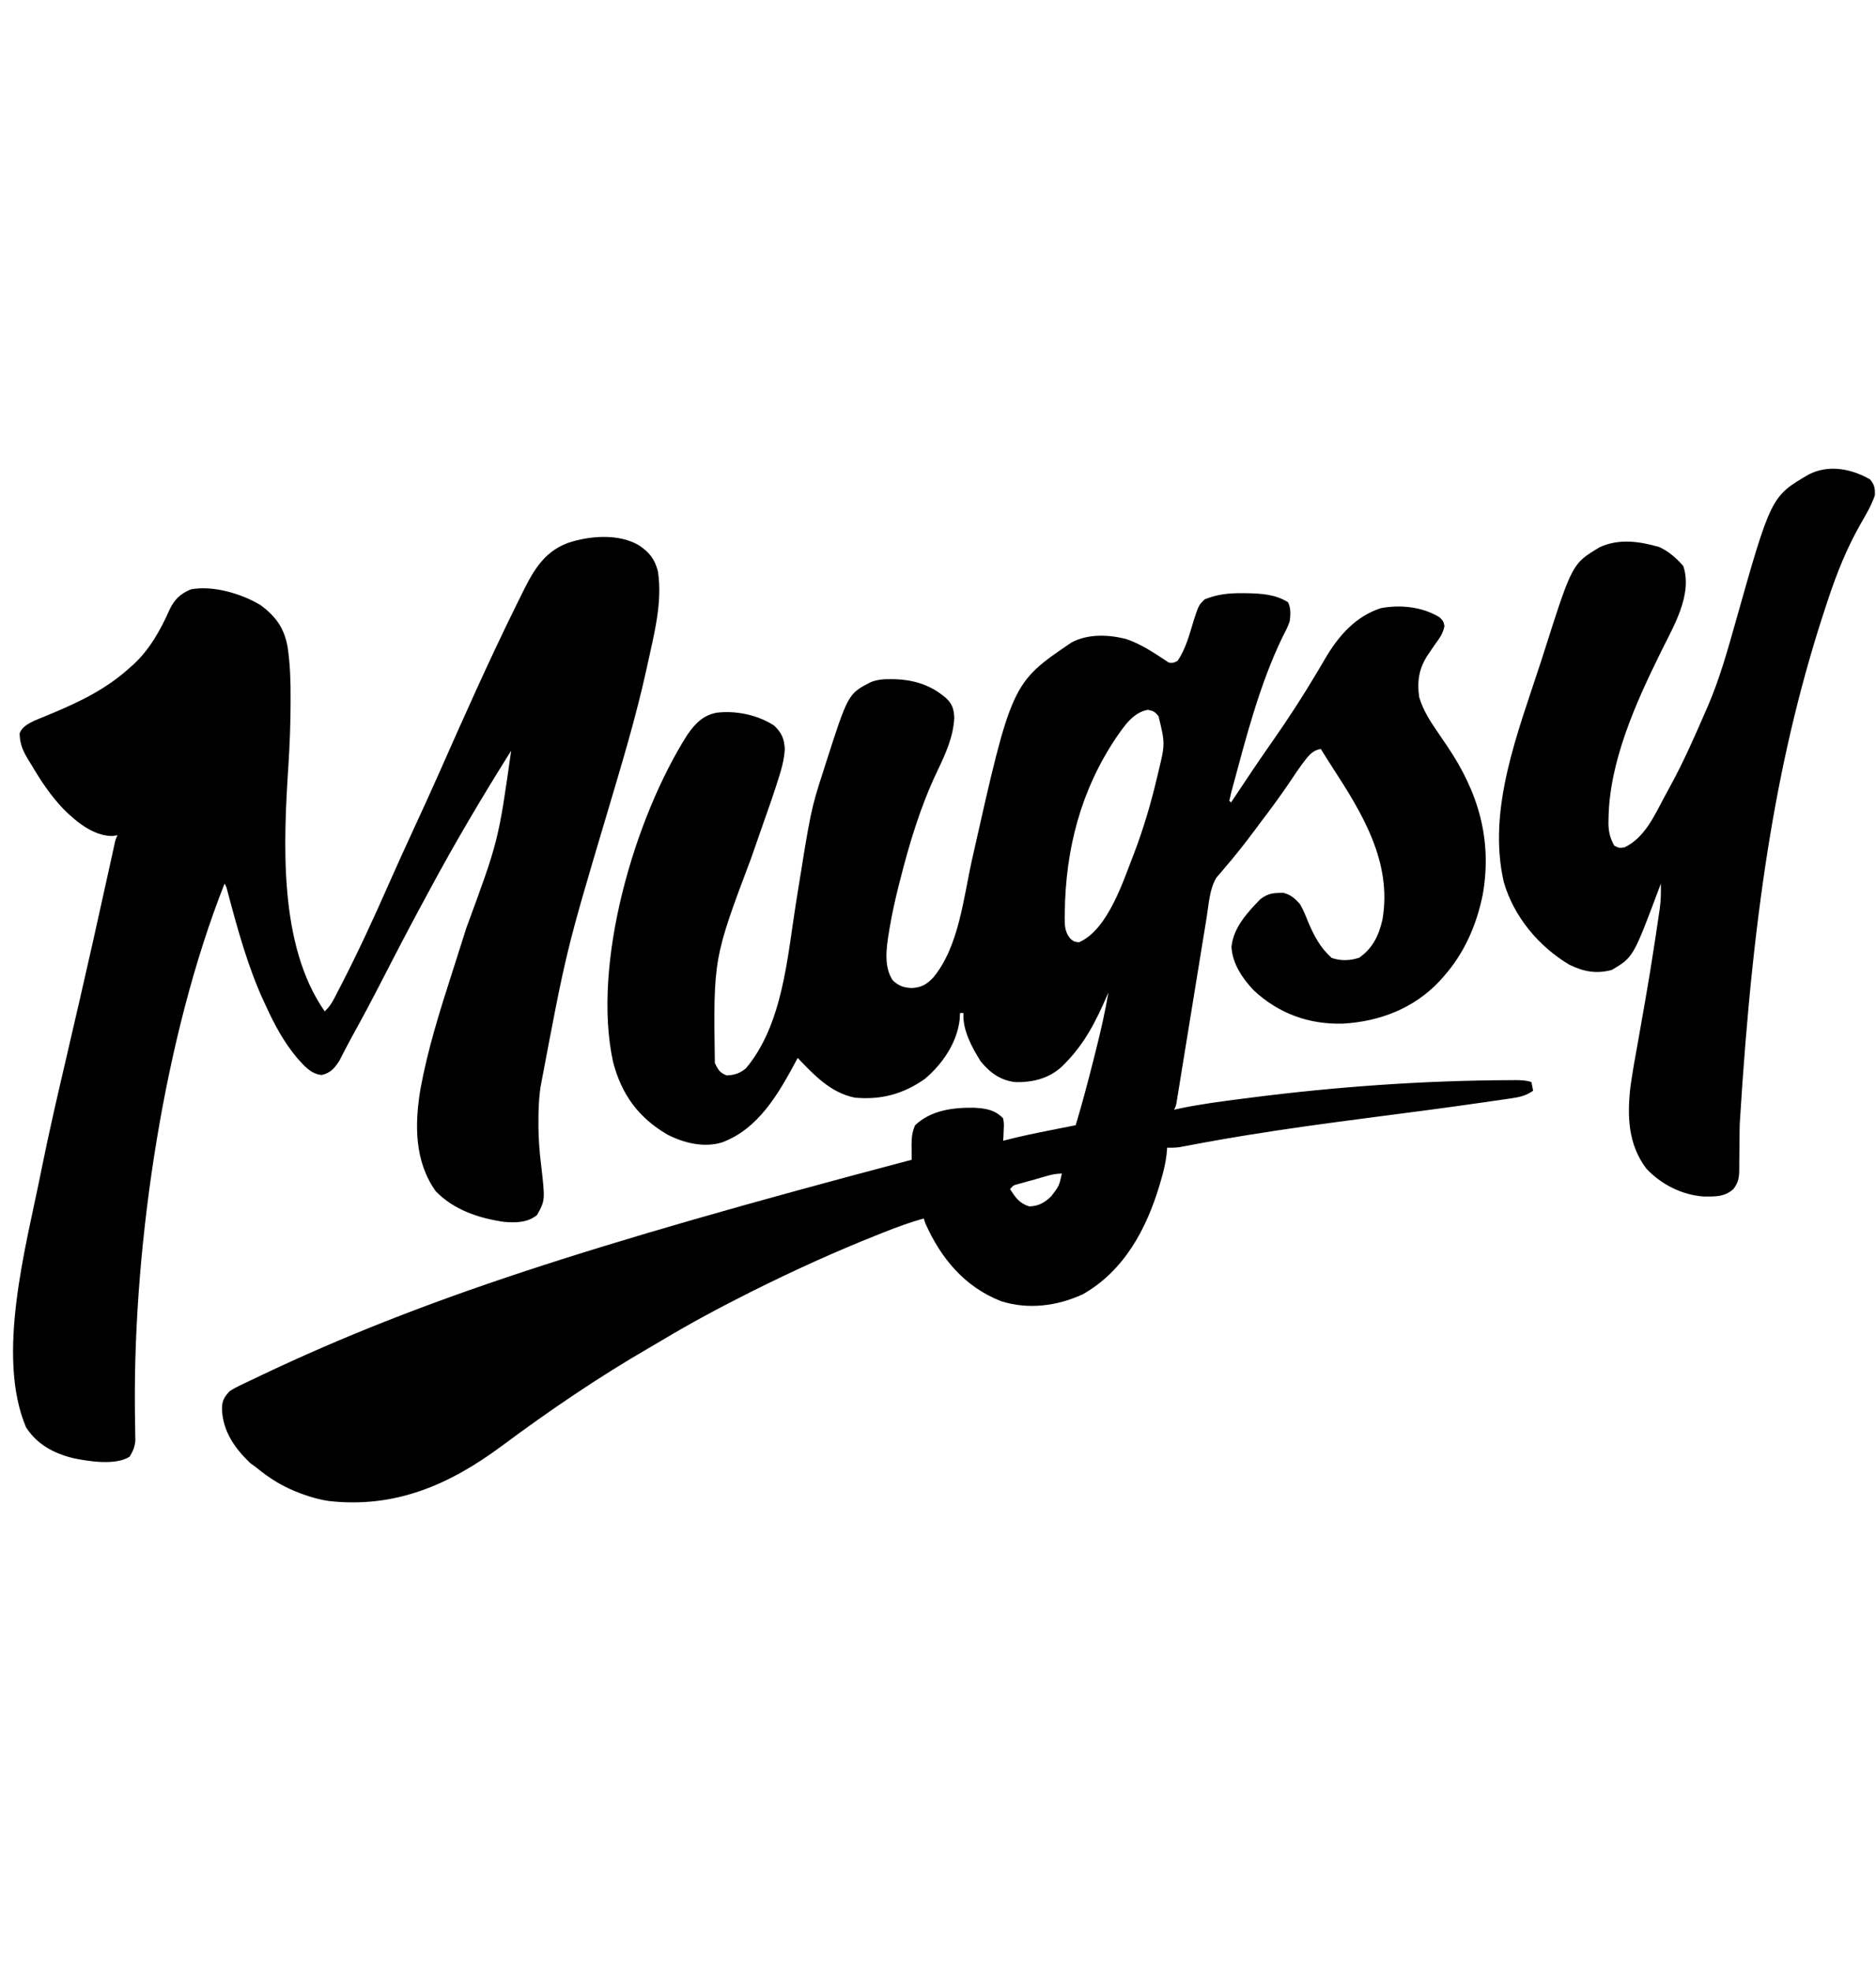 <svg width="59" height="62" viewBox="0 0 59 62" fill="none" xmlns="http://www.w3.org/2000/svg">
<path d="M39.062 18.658C39.107 18.659 39.152 18.659 39.198 18.659C39.657 18.667 40.11 18.692 40.508 18.943C40.603 19.134 40.587 19.332 40.562 19.541C40.502 19.718 40.417 19.88 40.331 20.046C39.617 21.524 39.192 23.181 38.767 24.76C38.755 24.803 38.743 24.846 38.731 24.89C38.706 24.989 38.683 25.088 38.662 25.187C38.68 25.205 38.697 25.223 38.716 25.241C38.749 25.192 38.749 25.192 38.782 25.142C39.19 24.525 39.601 23.912 40.026 23.307C40.515 22.609 40.977 21.895 41.413 21.162C41.446 21.106 41.479 21.051 41.513 20.994C41.576 20.889 41.638 20.783 41.699 20.677C42.113 19.981 42.645 19.383 43.429 19.129C44.047 19.012 44.739 19.087 45.278 19.419C45.394 19.541 45.394 19.541 45.427 19.692C45.383 19.927 45.275 20.073 45.136 20.263C45.086 20.336 45.036 20.409 44.986 20.482C44.951 20.533 44.951 20.533 44.915 20.586C44.629 21.011 44.561 21.419 44.634 21.93C44.757 22.342 44.974 22.681 45.218 23.032C45.286 23.133 45.354 23.233 45.422 23.334C45.455 23.381 45.487 23.43 45.521 23.479C46.488 24.912 46.936 26.404 46.633 28.135C46.439 29.097 46.052 29.989 45.394 30.725C45.353 30.771 45.313 30.817 45.271 30.864C44.468 31.718 43.384 32.135 42.23 32.198C41.161 32.226 40.219 31.883 39.435 31.156C39.079 30.784 38.762 30.319 38.73 29.788C38.784 29.185 39.233 28.698 39.639 28.282C39.829 28.142 39.967 28.093 40.202 28.088C40.251 28.086 40.299 28.084 40.349 28.081C40.588 28.138 40.73 28.26 40.888 28.445C40.987 28.616 41.059 28.794 41.132 28.977C41.323 29.428 41.512 29.801 41.882 30.131C42.172 30.232 42.458 30.219 42.747 30.125C43.175 29.823 43.366 29.424 43.479 28.921C43.786 27.119 42.844 25.581 41.899 24.129C41.777 23.94 41.658 23.749 41.539 23.558C41.245 23.605 41.117 23.823 40.942 24.047C40.825 24.207 40.715 24.371 40.606 24.536C40.304 24.985 39.987 25.42 39.658 25.85C39.589 25.942 39.521 26.033 39.453 26.125C39.144 26.541 38.823 26.947 38.484 27.339C38.426 27.407 38.426 27.407 38.367 27.478C38.315 27.538 38.315 27.538 38.261 27.599C38.041 27.948 38.018 28.427 37.953 28.829C37.938 28.926 37.938 28.926 37.922 29.024C37.893 29.2 37.864 29.376 37.836 29.551C37.806 29.735 37.776 29.92 37.746 30.104C37.67 30.571 37.594 31.038 37.518 31.506C37.436 32.011 37.354 32.517 37.271 33.023C37.242 33.206 37.212 33.389 37.182 33.572C37.149 33.776 37.116 33.98 37.083 34.184C37.073 34.245 37.063 34.305 37.053 34.368C37.044 34.423 37.035 34.479 37.026 34.535C37.018 34.584 37.01 34.632 37.002 34.681C36.979 34.797 36.979 34.797 36.924 34.906C36.989 34.891 36.989 34.891 37.054 34.877C37.733 34.732 38.418 34.644 39.106 34.556C39.17 34.548 39.234 34.54 39.301 34.531C42.027 34.181 44.766 33.986 47.515 33.976C47.563 33.976 47.611 33.975 47.661 33.975C47.842 33.976 47.99 33.979 48.163 34.037C48.181 34.127 48.199 34.216 48.217 34.309C47.994 34.465 47.784 34.513 47.52 34.549C47.476 34.556 47.432 34.562 47.386 34.569C47.236 34.592 47.085 34.613 46.935 34.634C46.825 34.65 46.715 34.666 46.604 34.682C45.406 34.856 44.204 35.009 43.003 35.166C41.774 35.327 40.547 35.491 39.323 35.69C39.271 35.698 39.219 35.706 39.166 35.715C38.725 35.787 38.285 35.862 37.846 35.943C37.792 35.953 37.738 35.963 37.682 35.974C37.577 35.993 37.473 36.013 37.369 36.033C37.298 36.046 37.298 36.046 37.226 36.059C37.185 36.067 37.143 36.075 37.101 36.083C36.968 36.102 36.841 36.103 36.707 36.1C36.698 36.204 36.698 36.204 36.689 36.31C36.657 36.593 36.59 36.859 36.51 37.132C36.496 37.181 36.481 37.231 36.467 37.282C36.05 38.671 35.348 39.98 34.047 40.715C33.24 41.082 32.345 41.199 31.485 40.929C30.339 40.48 29.598 39.588 29.106 38.489C29.088 38.435 29.07 38.382 29.052 38.326C28.627 38.444 28.219 38.595 27.81 38.757C27.744 38.783 27.677 38.81 27.609 38.837C26.269 39.369 24.965 39.962 23.677 40.606C23.64 40.625 23.603 40.643 23.565 40.662C22.635 41.128 21.723 41.617 20.83 42.152C20.703 42.228 20.575 42.303 20.447 42.377C18.836 43.308 17.285 44.364 15.792 45.474C14.142 46.7 12.438 47.449 10.339 47.214C10.071 47.173 9.816 47.104 9.56 47.013C9.524 47 9.487 46.987 9.449 46.973C8.912 46.775 8.482 46.51 8.04 46.144C7.983 46.103 7.926 46.062 7.867 46.019C7.382 45.555 7.009 45.018 6.982 44.336C6.979 44.065 7.042 43.953 7.226 43.755C7.383 43.659 7.383 43.659 7.568 43.569C7.619 43.545 7.619 43.545 7.671 43.519C7.784 43.465 7.897 43.412 8.01 43.358C8.09 43.32 8.17 43.282 8.251 43.243C13.168 40.911 18.413 39.19 28.672 36.48C28.672 36.436 28.671 36.392 28.671 36.346C28.671 36.288 28.671 36.229 28.67 36.169C28.67 36.112 28.67 36.054 28.669 35.994C28.673 35.759 28.686 35.613 28.78 35.394C29.282 34.921 29.965 34.836 30.626 34.843C30.992 34.862 31.286 34.905 31.549 35.177C31.576 35.353 31.576 35.353 31.566 35.544C31.563 35.639 31.563 35.639 31.559 35.736C31.556 35.785 31.552 35.833 31.549 35.883C31.586 35.873 31.623 35.864 31.662 35.853C32.123 35.735 32.588 35.639 33.056 35.547C33.131 35.532 33.207 35.517 33.282 35.502C33.465 35.466 33.647 35.43 33.83 35.394C34.039 34.699 34.224 33.999 34.401 33.295C34.425 33.2 34.449 33.106 34.472 33.011C34.623 32.415 34.756 31.82 34.861 31.214C34.848 31.244 34.836 31.273 34.822 31.304C34.474 32.108 34.125 32.808 33.504 33.44C33.472 33.472 33.44 33.505 33.407 33.538C32.999 33.922 32.481 34.052 31.929 34.037C31.465 33.984 31.135 33.742 30.843 33.386C30.566 32.946 30.268 32.397 30.3 31.865C30.265 31.865 30.229 31.865 30.192 31.865C30.189 31.932 30.185 32 30.182 32.069C30.096 32.805 29.643 33.466 29.086 33.937C28.405 34.416 27.701 34.603 26.88 34.526C26.122 34.371 25.601 33.814 25.088 33.277C25.074 33.303 25.06 33.33 25.045 33.357C24.487 34.395 23.861 35.508 22.7 35.937C22.129 36.108 21.501 35.951 20.986 35.686C20.07 35.147 19.549 34.425 19.281 33.403C18.608 30.315 19.951 25.734 21.617 23.112C21.859 22.764 22.108 22.499 22.537 22.418C23.144 22.344 23.827 22.485 24.345 22.822C24.579 23.045 24.662 23.229 24.681 23.548C24.671 23.806 24.619 24.04 24.545 24.286C24.533 24.325 24.521 24.365 24.509 24.405C24.353 24.918 24.173 25.422 23.995 25.927C23.892 26.222 23.789 26.517 23.687 26.812C23.667 26.869 23.647 26.927 23.626 26.986C22.434 30.151 22.434 30.151 22.482 33.44C22.584 33.647 22.635 33.739 22.849 33.827C23.102 33.817 23.267 33.762 23.46 33.603C24.619 32.226 24.762 30.108 25.034 28.397C25.502 25.466 25.502 25.466 25.899 24.237C25.918 24.18 25.936 24.122 25.954 24.063C26.671 21.826 26.671 21.826 27.38 21.459C27.593 21.373 27.8 21.36 28.027 21.363C28.067 21.363 28.107 21.364 28.149 21.364C28.692 21.38 29.221 21.531 29.649 21.875C29.682 21.901 29.714 21.926 29.748 21.952C29.95 22.142 30 22.305 30.012 22.581C29.978 23.195 29.736 23.713 29.476 24.259C28.945 25.375 28.601 26.524 28.299 27.719C28.283 27.779 28.283 27.779 28.268 27.84C28.155 28.285 28.057 28.73 27.98 29.182C27.974 29.221 27.967 29.26 27.96 29.301C27.88 29.796 27.784 30.397 28.075 30.834C28.264 31.014 28.416 31.066 28.672 31.078C28.974 31.064 29.14 30.969 29.35 30.749C30.16 29.776 30.303 28.227 30.572 27.03C31.817 21.486 31.817 21.486 33.696 20.211C34.211 19.93 34.882 19.956 35.438 20.107C35.918 20.275 36.341 20.564 36.761 20.844C36.898 20.856 36.898 20.856 37.033 20.789C37.299 20.402 37.41 19.945 37.547 19.5C37.698 19.038 37.698 19.038 37.887 18.852C38.276 18.695 38.645 18.654 39.062 18.658ZM35.112 23.189C33.99 24.855 33.51 26.714 33.487 28.709C33.486 28.76 33.485 28.811 33.484 28.863C33.484 29.129 33.49 29.317 33.667 29.531C33.788 29.625 33.788 29.625 33.938 29.639C34.859 29.23 35.335 27.679 35.676 26.816C35.964 26.055 36.194 25.28 36.381 24.488C36.405 24.389 36.405 24.389 36.429 24.288C36.645 23.394 36.645 23.394 36.436 22.527C36.321 22.389 36.285 22.366 36.103 22.327C35.638 22.409 35.37 22.821 35.112 23.189ZM34.916 30.888C34.97 31.051 34.97 31.051 34.97 31.051L34.916 30.888ZM32.55 37.098C32.487 37.115 32.424 37.132 32.359 37.15C32.299 37.167 32.239 37.184 32.177 37.201C32.094 37.224 32.094 37.224 32.009 37.247C31.868 37.286 31.868 37.286 31.767 37.403C31.936 37.667 32.054 37.845 32.364 37.946C32.656 37.946 32.867 37.821 33.069 37.62C33.312 37.296 33.312 37.296 33.395 36.914C33.105 36.914 32.828 37.02 32.55 37.098Z" fill="black"/>
<path d="M20.093 17.152C20.424 17.371 20.588 17.583 20.69 17.966C20.844 18.932 20.569 19.957 20.365 20.898C20.352 20.957 20.352 20.957 20.339 21.018C19.992 22.606 19.515 24.16 19.054 25.717C17.807 29.907 17.807 29.907 16.998 34.2C16.993 34.241 16.987 34.281 16.982 34.323C16.942 34.642 16.934 34.958 16.934 35.279C16.934 35.333 16.934 35.388 16.934 35.444C16.937 35.836 16.967 36.218 17.014 36.607C17.147 37.756 17.147 37.756 16.89 38.218C16.592 38.46 16.229 38.464 15.858 38.435C15.055 38.318 14.279 38.06 13.704 37.471C13.031 36.526 13.039 35.366 13.222 34.261C13.448 33.022 13.824 31.824 14.209 30.627C14.335 30.235 14.459 29.842 14.584 29.449C14.611 29.363 14.639 29.276 14.666 29.189C15.674 26.454 15.674 26.454 16.076 23.613C15.172 25.051 14.312 26.503 13.508 28C13.414 28.176 13.319 28.352 13.224 28.527C12.82 29.276 12.427 30.029 12.039 30.787C11.715 31.42 11.382 32.047 11.037 32.669C10.976 32.781 10.916 32.894 10.857 33.008C10.825 33.071 10.792 33.134 10.758 33.199C10.732 33.25 10.706 33.302 10.679 33.355C10.528 33.596 10.399 33.747 10.12 33.813C9.777 33.787 9.56 33.519 9.343 33.277C8.929 32.782 8.633 32.233 8.366 31.648C8.34 31.593 8.34 31.593 8.314 31.537C7.801 30.436 7.475 29.237 7.163 28.065C7.124 27.908 7.124 27.908 7.063 27.793C5.176 32.559 4.197 39.044 4.242 44.284C4.243 44.321 4.243 44.358 4.243 44.396C4.245 44.578 4.247 44.761 4.251 44.943C4.252 45.01 4.253 45.076 4.254 45.145C4.255 45.204 4.256 45.263 4.257 45.324C4.237 45.521 4.178 45.65 4.077 45.819C3.642 46.102 2.786 45.968 2.302 45.866C1.692 45.715 1.167 45.436 0.819 44.896C-0.135 42.639 0.82 39.209 1.281 36.904C1.29 36.858 1.3 36.813 1.309 36.766C1.543 35.601 1.812 34.444 2.082 33.287C2.206 32.752 2.33 32.217 2.453 31.682C2.474 31.594 2.474 31.594 2.495 31.503C2.793 30.213 3.081 28.92 3.365 27.626C3.399 27.472 3.433 27.318 3.467 27.164C3.49 27.059 3.513 26.955 3.536 26.851C3.549 26.79 3.562 26.729 3.576 26.667C3.588 26.614 3.599 26.561 3.611 26.506C3.642 26.382 3.642 26.382 3.697 26.273C3.613 26.285 3.613 26.285 3.527 26.297C2.934 26.293 2.397 25.847 1.996 25.449C1.589 25.021 1.28 24.555 0.982 24.047C0.949 23.994 0.916 23.941 0.882 23.886C0.718 23.611 0.62 23.391 0.618 23.068C0.694 22.856 0.899 22.758 1.093 22.663C1.185 22.626 1.185 22.626 1.278 22.587C1.347 22.559 1.415 22.53 1.484 22.502C1.537 22.479 1.537 22.479 1.592 22.457C2.499 22.08 3.343 21.674 4.077 21.006C4.119 20.969 4.161 20.932 4.204 20.894C4.714 20.419 5.049 19.814 5.33 19.183C5.479 18.863 5.665 18.681 5.997 18.54C6.69 18.402 7.615 18.678 8.2 19.038C8.685 19.397 8.945 19.772 9.047 20.362C9.125 20.901 9.143 21.427 9.139 21.97C9.139 22.037 9.139 22.037 9.139 22.104C9.138 22.755 9.113 23.401 9.072 24.05C8.916 26.471 8.747 29.717 10.212 31.811C10.346 31.689 10.426 31.567 10.51 31.407C10.536 31.358 10.561 31.309 10.587 31.259C10.615 31.206 10.642 31.153 10.67 31.098C10.699 31.043 10.727 30.987 10.757 30.929C11.275 29.92 11.748 28.893 12.205 27.856C12.472 27.252 12.745 26.652 13.021 26.052C13.282 25.488 13.54 24.924 13.792 24.356C14.588 22.555 15.387 20.755 16.26 18.99C16.297 18.915 16.334 18.84 16.371 18.765C16.727 18.038 17.059 17.378 17.854 17.08C18.53 16.851 19.459 16.775 20.093 17.152Z" fill="black"/>
<path d="M58.813 15.079C58.955 15.25 58.969 15.354 58.966 15.577C58.855 15.903 58.676 16.201 58.506 16.497C58.08 17.249 57.772 18.017 57.5 18.835C57.467 18.934 57.467 18.934 57.433 19.036C55.95 23.523 55.146 28.274 54.715 35.345C54.714 35.403 54.712 35.461 54.711 35.52C54.707 35.798 54.703 36.075 54.702 36.352C54.701 36.403 54.701 36.453 54.7 36.505C54.699 36.599 54.699 36.693 54.699 36.787C54.696 37.038 54.673 37.198 54.514 37.403C54.236 37.654 53.928 37.639 53.568 37.635C52.886 37.583 52.242 37.254 51.775 36.756C51.197 35.987 51.171 35.088 51.279 34.17C51.345 33.702 51.429 33.236 51.514 32.771C51.549 32.576 51.583 32.381 51.617 32.186C51.631 32.107 51.644 32.029 51.658 31.95C51.665 31.912 51.672 31.873 51.679 31.833C51.699 31.717 51.719 31.601 51.74 31.485C51.852 30.852 51.954 30.217 52.05 29.582C52.057 29.539 52.063 29.496 52.07 29.452C52.107 29.207 52.144 28.962 52.179 28.716C52.186 28.673 52.192 28.629 52.199 28.584C52.236 28.32 52.239 28.06 52.233 27.793C52.219 27.832 52.205 27.871 52.19 27.911C51.367 30.108 51.367 30.108 50.693 30.508C50.212 30.641 49.8 30.564 49.356 30.345C48.391 29.773 47.6 28.822 47.293 27.739C46.766 25.439 47.743 23.032 48.443 20.872C48.486 20.739 48.528 20.607 48.571 20.474C49.446 17.729 49.446 17.729 50.314 17.211C50.915 16.934 51.564 17.027 52.179 17.206C52.486 17.343 52.717 17.554 52.939 17.803C53.24 18.704 52.624 19.718 52.24 20.497C51.454 22.094 50.615 23.939 50.588 25.747C50.587 25.788 50.586 25.829 50.585 25.871C50.585 26.152 50.632 26.351 50.767 26.599C50.919 26.676 50.919 26.676 51.093 26.653C51.712 26.357 52.023 25.677 52.327 25.1C52.393 24.977 52.459 24.855 52.527 24.733C52.946 23.965 53.298 23.166 53.645 22.364C53.667 22.314 53.689 22.263 53.712 22.211C54.079 21.361 54.326 20.478 54.577 19.588C55.7 15.613 55.7 15.613 56.896 14.919C57.519 14.604 58.227 14.745 58.813 15.079Z" fill="black"/>
</svg>
